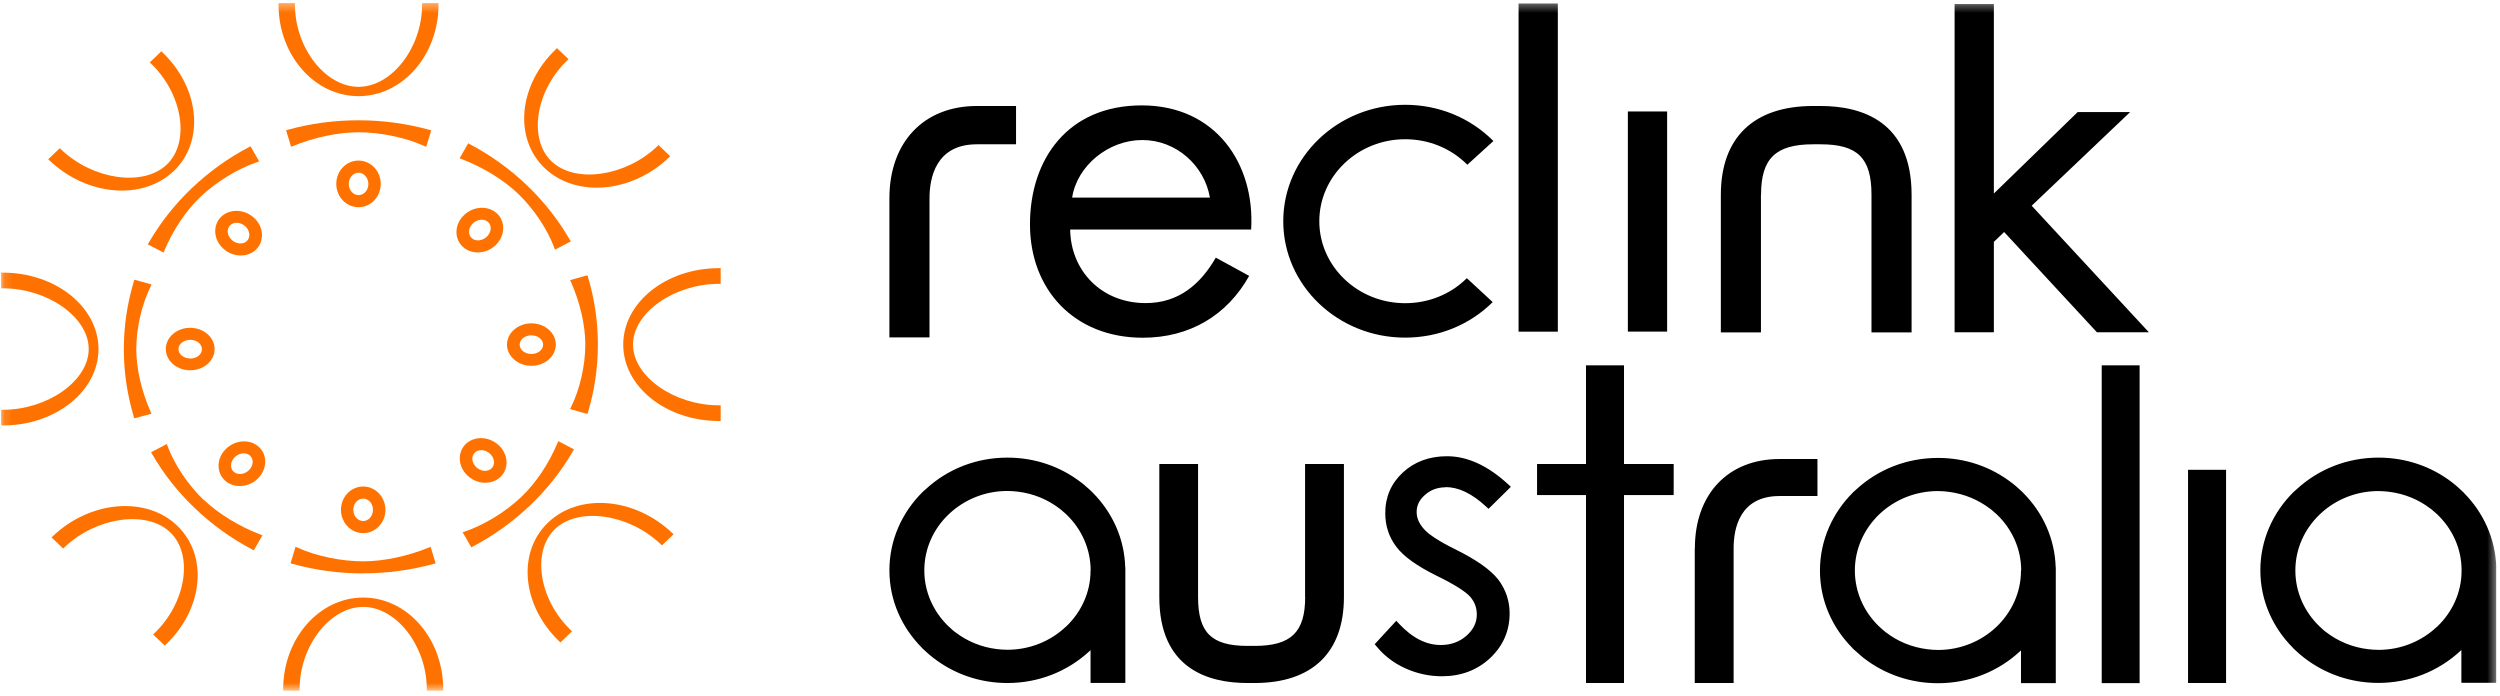 <?xml version="1.0" encoding="UTF-8"?>
<svg xmlns="http://www.w3.org/2000/svg" width="291" height="81" viewBox="0 0 291 81" fill="none">
  <mask id="mask0_801_31" style="mask-type:luminance" maskUnits="userSpaceOnUse" x="0" y="0" width="291" height="81">
    <path d="M290.579 0.357H0.12V80.392H290.579V0.357Z" fill="white"></path>
  </mask>
  <g mask="url(#mask0_801_31)">
    <path d="M163.555 39.3C167.437 39.3 171.053 37.833 173.75 35.164L170.739 32.38C168.84 34.263 166.289 35.291 163.555 35.291C158.042 35.291 153.567 31.006 153.567 25.749C153.567 20.493 158.054 16.207 163.555 16.207C166.313 16.207 168.889 17.258 170.799 19.176L173.834 16.415C171.126 13.7 167.474 12.198 163.555 12.198C155.732 12.198 149.371 18.275 149.371 25.749C149.371 33.224 155.732 39.3 163.555 39.3ZM204.986 22.676C204.986 18.448 206.679 16.796 211.057 16.796H211.903C216.233 16.796 217.841 18.39 217.841 22.676V38.688H222.509V22.676C222.509 14.139 216.74 12.337 211.903 12.337H211.057C204.128 12.337 200.306 16.01 200.306 22.676V38.688H204.974V22.676H204.986ZM194.054 12.972H189.483V38.595H194.054V12.972ZM247.952 13.042H241.845L232.086 22.526V0.472H227.515V38.676H232.086V28.152L233.283 27.008L244.082 38.676H250.129L236.488 23.947L247.952 13.042ZM108.194 23.081C108.194 20.735 108.908 16.796 113.709 16.796H118.268V12.337H113.709C107.529 12.337 103.527 16.553 103.527 23.069V39.277H108.194V23.069V23.081ZM181.332 0.403H176.761V38.607H181.332V0.403ZM145.404 32.114L141.522 29.989C139.757 33.039 137.241 35.28 133.36 35.28C128.16 35.28 124.629 31.468 124.568 26.72H145.634C146.093 19.084 141.522 12.267 132.9 12.267C124.278 12.267 119.889 18.54 119.889 26.119C119.889 33.697 125.028 39.312 133.021 39.312C138.499 39.312 142.841 36.689 145.404 32.114ZM132.961 16.299C136.951 16.299 140.204 19.303 140.833 23H124.798C125.366 19.291 129.018 16.299 132.961 16.299ZM151.922 69.498C151.922 73.588 150.278 75.182 146.033 75.182H145.211C141.015 75.182 139.455 73.645 139.455 69.498V54.007H134.944V69.498C134.944 77.77 140.531 79.503 145.211 79.503H146.033C152.745 79.503 156.433 75.956 156.433 69.498V54.007H151.91V69.498H151.922ZM189.035 42.523H184.61V54.007H178.914V57.622H184.61V79.503H189.035V57.622H194.816V54.007H189.035V42.523ZM130.99 66.032H130.977C130.881 62.671 129.466 59.632 127.205 57.357H127.217C127.156 57.288 127.095 57.241 127.035 57.184C126.939 57.091 126.842 57.01 126.745 56.917C126.503 56.71 126.273 56.49 126.019 56.282C125.983 56.248 125.935 56.225 125.886 56.19C123.456 54.295 120.457 53.267 117.264 53.267C113.648 53.267 110.286 54.584 107.711 56.987C107.651 57.045 107.59 57.091 107.529 57.137C107.481 57.184 107.433 57.218 107.396 57.264C105.002 59.632 103.527 62.844 103.527 66.379C103.527 69.914 104.978 73.056 107.324 75.413H107.312C107.372 75.483 107.433 75.529 107.493 75.586C107.59 75.679 107.687 75.76 107.783 75.852C108.025 76.071 108.255 76.28 108.509 76.476C108.557 76.511 108.606 76.545 108.642 76.58C111.072 78.463 114.071 79.503 117.264 79.503C120.88 79.503 124.254 78.174 126.842 75.771C126.878 75.736 126.914 75.714 126.939 75.679V79.491H130.99V66.495C130.99 66.495 130.99 66.425 130.99 66.379C130.99 66.345 130.99 66.31 130.99 66.264V66.021V66.032ZM126.939 66.425C126.939 68.955 125.85 71.254 124.109 72.918C124.096 72.941 124.073 72.953 124.048 72.964C122.295 74.616 119.9 75.632 117.264 75.632C116.853 75.632 116.43 75.598 116.03 75.552C114.204 75.332 112.548 74.628 111.182 73.576C111.157 73.553 111.133 73.541 111.097 73.519C110.916 73.38 110.746 73.218 110.577 73.056C110.516 72.999 110.444 72.941 110.383 72.883C108.654 71.208 107.59 68.921 107.59 66.391C107.59 63.86 108.666 61.539 110.419 59.875C110.444 59.852 110.468 59.829 110.492 59.806C112.245 58.165 114.628 57.149 117.264 57.149C117.675 57.149 118.086 57.184 118.486 57.23C120.299 57.449 121.968 58.154 123.323 59.194C123.359 59.217 123.395 59.24 123.431 59.275C123.601 59.413 123.77 59.563 123.94 59.713C124.012 59.771 124.084 59.841 124.157 59.91C125.874 61.573 126.939 63.849 126.951 66.356V66.414L126.939 66.425ZM254.688 79.503H259.114V54.688H254.688V79.503ZM197.27 63.814V79.503H201.793V63.814C201.793 61.539 202.483 57.738 207.139 57.738H211.552V53.429H207.139C201.152 53.429 197.283 57.507 197.283 63.826M290.58 66.044H290.567C290.471 62.682 289.056 59.644 286.795 57.368H286.807C286.746 57.299 286.686 57.252 286.625 57.195C286.528 57.102 286.42 57.01 286.323 56.917C286.093 56.698 285.851 56.49 285.609 56.294C285.561 56.259 285.501 56.225 285.464 56.178C283.033 54.295 280.047 53.267 276.854 53.267C273.238 53.267 269.865 54.595 267.289 56.987C267.24 57.033 267.168 57.091 267.119 57.137C267.071 57.184 267.023 57.218 266.974 57.264C264.58 59.632 263.105 62.844 263.105 66.379C263.105 69.914 264.556 73.056 266.902 75.413H266.89C266.95 75.483 267.01 75.529 267.071 75.586C267.156 75.679 267.252 75.76 267.349 75.841C267.591 76.06 267.833 76.28 268.087 76.476C268.123 76.511 268.171 76.534 268.208 76.569C270.639 78.451 273.637 79.491 276.83 79.491C280.434 79.491 283.808 78.162 286.383 75.771C286.42 75.736 286.456 75.702 286.504 75.668V79.48H290.555V66.495C290.555 66.495 290.555 66.414 290.555 66.368C290.555 66.333 290.555 66.287 290.555 66.252V66.009L290.58 66.044ZM286.528 66.437C286.528 68.967 285.44 71.266 283.699 72.929C283.675 72.953 283.663 72.964 283.638 72.975C281.885 74.628 279.49 75.644 276.854 75.644C276.431 75.644 276.02 75.61 275.621 75.563C273.807 75.344 272.138 74.639 270.772 73.588C270.747 73.565 270.723 73.553 270.687 73.53C270.505 73.391 270.336 73.23 270.167 73.068C270.106 73.01 270.034 72.953 269.973 72.895C268.244 71.219 267.18 68.932 267.18 66.403C267.18 63.872 268.256 61.562 270.009 59.887C270.034 59.863 270.07 59.841 270.094 59.806C271.835 58.165 274.23 57.16 276.854 57.16C277.265 57.16 277.664 57.195 278.063 57.241C279.889 57.461 281.57 58.165 282.937 59.228C282.961 59.251 282.997 59.275 283.022 59.286C283.203 59.436 283.372 59.586 283.542 59.736C283.602 59.794 283.675 59.852 283.735 59.91C285.452 61.573 286.528 63.849 286.528 66.368V66.425V66.437ZM244.639 79.514H249.052V42.523H244.639V79.503V79.514ZM239.294 66.044H239.282C239.185 62.682 237.77 59.644 235.508 57.38H235.52C235.46 57.31 235.4 57.252 235.339 57.206C235.242 57.114 235.146 57.033 235.061 56.953C234.819 56.733 234.578 56.513 234.323 56.317C234.287 56.282 234.239 56.259 234.202 56.225C231.76 54.33 228.773 53.302 225.58 53.302C221.977 53.302 218.603 54.619 216.027 57.01C215.966 57.068 215.906 57.114 215.846 57.172C215.797 57.218 215.749 57.252 215.7 57.299H215.713C213.318 59.667 211.843 62.879 211.843 66.414C211.843 69.949 213.294 73.091 215.64 75.448H215.628C215.688 75.517 215.749 75.563 215.809 75.621C215.906 75.714 216.002 75.794 216.099 75.875C216.341 76.095 216.583 76.314 216.825 76.511C216.861 76.545 216.909 76.569 216.946 76.603C219.377 78.486 222.376 79.526 225.568 79.526C229.184 79.526 232.57 78.197 235.158 75.783C235.182 75.76 235.218 75.736 235.242 75.702V79.514H239.294V66.529C239.294 66.529 239.294 66.449 239.294 66.403C239.294 66.368 239.294 66.321 239.294 66.287V66.044ZM235.242 66.437C235.242 68.967 234.154 71.254 232.425 72.929C232.401 72.953 232.364 72.975 232.34 73.01C230.599 74.639 228.204 75.656 225.58 75.656C225.169 75.656 224.77 75.621 224.383 75.575C222.545 75.355 220.864 74.651 219.498 73.588C219.473 73.565 219.449 73.553 219.425 73.53C219.244 73.391 219.074 73.23 218.893 73.068C218.832 73.01 218.772 72.953 218.699 72.895C216.97 71.219 215.906 68.932 215.906 66.403C215.906 63.872 216.994 61.55 218.736 59.875C218.736 59.875 218.748 59.863 218.76 59.852C220.513 58.188 222.92 57.16 225.58 57.16C226.015 57.16 226.439 57.195 226.85 57.252C228.64 57.484 230.284 58.177 231.627 59.205C231.663 59.228 231.699 59.263 231.748 59.286C231.917 59.425 232.086 59.575 232.255 59.725C232.328 59.794 232.401 59.852 232.473 59.921C234.191 61.585 235.254 63.86 235.267 66.368V66.425L235.242 66.437ZM168.26 56.698C169.747 56.698 171.307 57.415 172.976 58.962L173.266 59.228L175.866 56.664L175.576 56.398C173.23 54.226 170.836 53.105 168.429 53.105C166.385 53.105 164.644 53.741 163.29 55C161.935 56.248 161.234 57.865 161.246 59.748C161.246 61.192 161.669 62.509 162.528 63.641C163.399 64.796 164.958 65.894 167.22 67.015C169.288 68.02 170.594 68.863 171.114 69.441C171.646 70.053 171.9 70.734 171.9 71.52C171.9 72.467 171.513 73.276 170.691 74.004C169.868 74.72 168.889 75.078 167.704 75.078C166.023 75.078 164.414 74.281 162.83 72.583L162.528 72.259L160.013 74.986L160.218 75.228C161.101 76.314 162.226 77.181 163.58 77.793C164.934 78.405 166.361 78.717 167.837 78.717H167.849C170.062 78.717 171.96 78.001 173.46 76.591C174.959 75.182 175.721 73.426 175.721 71.393C175.721 69.949 175.273 68.62 174.391 67.454C173.472 66.287 171.815 65.143 169.421 63.953C167.498 63.006 166.252 62.185 165.72 61.55C165.152 60.903 164.898 60.268 164.898 59.598C164.898 58.835 165.2 58.188 165.878 57.599C166.543 57.01 167.317 56.733 168.26 56.721" fill="black"></path>
    <path d="M42.276 56.629C40.849 56.629 39.688 57.842 39.688 59.343C39.688 60.846 40.849 62.058 42.276 62.058C43.703 62.058 44.864 60.846 44.864 59.343C44.864 57.842 43.691 56.629 42.276 56.629ZM42.276 60.649C41.635 60.649 41.127 60.06 41.127 59.343C41.127 58.627 41.635 58.038 42.276 58.038C42.917 58.038 43.413 58.627 43.413 59.343C43.413 60.06 42.905 60.649 42.276 60.649Z" fill="#FF7200"></path>
    <path d="M29.603 25.391C28.49 24.328 26.773 24.259 25.757 25.218C24.753 26.188 24.826 27.829 25.939 28.891C27.051 29.954 28.768 30.023 29.784 29.065C30.8 28.094 30.715 26.454 29.615 25.391H29.603ZM28.732 28.06C28.285 28.487 27.486 28.418 26.954 27.91C26.422 27.401 26.35 26.639 26.797 26.212C27.244 25.784 28.031 25.853 28.575 26.361C29.107 26.87 29.179 27.632 28.732 28.06Z" fill="#FF7200"></path>
    <path d="M17.655 33.12L15.635 32.553L15.587 32.738C14.813 35.291 14.414 37.949 14.414 40.64C14.414 43.332 14.813 45.966 15.575 48.519L15.623 48.704L17.631 48.149L17.546 47.953C16.482 45.573 15.865 42.916 15.865 40.652C15.865 38.203 16.506 35.395 17.546 33.328L17.643 33.131L17.655 33.12Z" fill="#FF7200"></path>
    <path d="M20.218 19.927C23.846 16.461 23.266 10.257 18.913 6.098L18.779 5.972L17.437 7.265L17.57 7.393C21.271 10.939 22.153 16.542 19.42 19.152C16.675 21.775 10.81 20.932 7.098 17.385L6.965 17.247L5.61 18.54L5.755 18.668C10.097 22.815 16.591 23.381 20.231 19.904" fill="#FF7200"></path>
    <path d="M11.463 40.629C11.463 35.719 6.457 31.733 0.314 31.733H0.12V33.559H0.314C5.562 33.559 10.326 36.932 10.326 40.629C10.326 44.325 5.55 47.699 0.314 47.699H0.12V49.524H0.314C6.469 49.524 11.463 45.539 11.463 40.629Z" fill="#FF7200"></path>
    <path d="M22.141 38.156C20.569 38.156 19.299 39.266 19.299 40.629C19.299 41.992 20.569 43.101 22.141 43.101C23.713 43.101 24.983 41.992 24.983 40.629C24.983 39.266 23.701 38.156 22.141 38.156ZM22.141 41.726C21.392 41.726 20.775 41.241 20.775 40.64C20.775 40.04 21.392 39.555 22.141 39.555C22.903 39.555 23.508 40.04 23.508 40.652C23.508 41.264 22.891 41.738 22.141 41.738V41.726Z" fill="#FF7200"></path>
    <path d="M55.034 63.618C57.477 62.336 59.726 60.718 61.709 58.824C63.693 56.929 65.385 54.792 66.716 52.47L66.812 52.308L64.986 51.349L64.902 51.546C63.898 53.949 62.362 56.248 60.681 57.842C58.868 59.575 56.34 61.123 54.067 61.885L53.849 61.954L54.865 63.71L55.034 63.618Z" fill="#FF7200"></path>
    <path d="M58.069 51.846C56.968 50.783 55.24 50.714 54.224 51.673C53.22 52.643 53.293 54.284 54.405 55.346C55.518 56.409 57.235 56.479 58.251 55.52C59.266 54.561 59.182 52.909 58.081 51.846H58.069ZM57.211 54.526C56.763 54.954 55.965 54.884 55.433 54.376C54.901 53.868 54.828 53.105 55.276 52.678C55.724 52.251 56.521 52.32 57.053 52.828C57.586 53.337 57.658 54.099 57.211 54.526Z" fill="#FF7200"></path>
    <path d="M83.694 33.039H83.887V31.213H83.694C77.539 31.213 72.545 35.199 72.545 40.109C72.545 45.019 77.539 49.004 83.694 49.004H83.887V47.179H83.694C78.458 47.179 73.681 43.806 73.681 40.109C73.681 36.412 78.458 33.039 83.694 33.039Z" fill="#FF7200"></path>
    <path d="M77.877 18.321L78.01 18.183L76.656 16.889L76.523 17.015C72.811 20.562 66.945 21.394 64.2 18.783C61.468 16.16 62.338 10.558 66.038 7.023L66.184 6.895L64.829 5.602L64.697 5.74C60.355 9.887 59.762 16.091 63.402 19.569C67.03 23.035 73.524 22.48 77.865 18.332" fill="#FF7200"></path>
    <path d="M61.854 37.636C60.294 37.636 59.025 38.746 59.012 40.109C59.012 41.472 60.294 42.581 61.854 42.581C63.426 42.581 64.696 41.472 64.696 40.109C64.696 38.746 63.426 37.636 61.854 37.636ZM61.854 41.206C61.104 41.206 60.488 40.721 60.488 40.12C60.488 39.52 61.104 39.023 61.854 39.035C62.604 39.035 63.221 39.52 63.221 40.12C63.221 40.721 62.604 41.206 61.854 41.206Z" fill="#FF7200"></path>
    <path d="M60.294 22.538C62.108 24.27 63.729 26.685 64.527 28.857L64.6 29.065L66.438 28.094L66.341 27.933C64.999 25.599 63.318 23.462 61.322 21.556C59.339 19.661 57.102 18.055 54.671 16.773L54.502 16.68L53.498 18.425L53.703 18.506C56.219 19.465 58.613 20.932 60.294 22.538Z" fill="#FF7200"></path>
    <path d="M63.801 60.822C60.161 64.288 60.754 70.492 65.095 74.651L65.24 74.778L66.583 73.484L66.45 73.357C62.737 69.81 61.867 64.207 64.599 61.585C67.344 58.962 73.21 59.806 76.91 63.352L77.055 63.479L78.409 62.185L78.264 62.058C73.923 57.911 67.429 57.345 63.801 60.822Z" fill="#FF7200"></path>
    <path d="M57.864 24.859C56.848 23.901 55.131 23.97 54.018 25.033C52.906 26.084 52.833 27.736 53.849 28.706C54.853 29.665 56.582 29.596 57.695 28.534C58.795 27.47 58.879 25.83 57.864 24.859ZM56.666 27.551C56.134 28.06 55.337 28.129 54.889 27.701C54.441 27.274 54.514 26.512 55.046 26.003C55.578 25.495 56.377 25.425 56.824 25.853C57.271 26.28 57.199 27.043 56.666 27.551Z" fill="#FF7200"></path>
    <path d="M68.433 48.011C69.207 45.458 69.594 42.8 69.594 40.109C69.594 37.417 69.207 34.783 68.433 32.23L68.372 32.045L66.365 32.6L66.45 32.796C67.514 35.176 68.13 37.845 68.13 40.097C68.13 42.547 67.49 45.354 66.45 47.421L66.353 47.618L68.372 48.184L68.433 47.999V48.011Z" fill="#FF7200"></path>
    <path d="M17.292 28.279L17.195 28.441L19.033 29.4L19.118 29.203C20.122 26.8 21.657 24.502 23.338 22.907C25.152 21.175 27.68 19.626 29.953 18.864L30.171 18.783L29.155 17.027L28.986 17.119C26.543 18.402 24.306 20.019 22.311 21.914C20.327 23.808 18.646 25.945 17.304 28.267" fill="#FF7200"></path>
    <path d="M6.13 62.428L5.997 62.556L7.352 63.849L7.485 63.722C11.197 60.176 17.062 59.343 19.807 61.954C22.552 64.577 21.67 70.18 17.957 73.727L17.824 73.854L19.178 75.147L19.324 75.009C23.677 70.85 24.258 64.658 20.617 61.181C16.99 57.715 10.496 58.269 6.142 62.417" fill="#FF7200"></path>
    <path d="M49.604 17.108L50.197 15.179L50.003 15.121C47.331 14.382 44.55 14.001 41.732 14.001C38.914 14.001 36.157 14.37 33.484 15.109L33.303 15.167L33.884 17.085L34.089 17.004C36.58 15.987 39.362 15.398 41.732 15.398C44.296 15.398 47.234 16.01 49.399 17.004L49.604 17.096V17.108Z" fill="#FF7200"></path>
    <path d="M23.726 58.211C21.912 56.479 20.291 54.064 19.493 51.892L19.42 51.684L17.582 52.643L17.679 52.805C19.021 55.139 20.714 57.288 22.71 59.182C24.693 61.077 26.93 62.682 29.361 63.965L29.542 64.057L30.546 62.313L30.34 62.232C27.825 61.273 25.419 59.794 23.75 58.2" fill="#FF7200"></path>
    <path d="M41.732 11.193C46.871 11.193 51.043 6.41 51.043 0.542V0.357H49.133V0.542C49.133 5.555 45.602 10.107 41.732 10.107C37.862 10.107 34.331 5.555 34.331 0.542V0.357H32.42V0.542C32.42 6.422 36.604 11.193 41.732 11.193Z" fill="#FF7200"></path>
    <path d="M30.171 52.054C29.155 51.084 27.438 51.164 26.325 52.227C25.213 53.279 25.14 54.93 26.156 55.901C27.16 56.86 28.889 56.791 29.989 55.728C31.09 54.665 31.175 53.024 30.171 52.054ZM28.962 54.746C28.43 55.254 27.631 55.324 27.184 54.896C26.737 54.469 26.809 53.706 27.341 53.198C27.873 52.689 28.671 52.62 29.119 53.048C29.566 53.475 29.494 54.238 28.962 54.746Z" fill="#FF7200"></path>
    <path d="M41.732 18.691C40.293 18.691 39.144 19.904 39.144 21.406C39.144 22.907 40.305 24.12 41.732 24.12C43.159 24.12 44.32 22.907 44.32 21.406C44.32 19.904 43.159 18.691 41.732 18.691ZM41.732 22.711C41.103 22.711 40.595 22.122 40.595 21.406C40.595 20.689 41.115 20.1 41.732 20.1C42.349 20.1 42.869 20.689 42.881 21.406C42.881 22.133 42.373 22.711 41.732 22.711Z" fill="#FF7200"></path>
    <path d="M42.276 66.737C45.081 66.737 47.851 66.356 50.511 65.628L50.705 65.57L50.124 63.653L49.919 63.734C47.428 64.75 44.646 65.339 42.276 65.339C39.712 65.339 36.774 64.727 34.609 63.734L34.404 63.641L33.823 65.57L34.017 65.628C36.689 66.368 39.47 66.749 42.288 66.749" fill="#FF7200"></path>
    <path d="M34.875 80.207C34.875 75.205 38.406 70.642 42.276 70.642C46.146 70.642 49.677 75.205 49.677 80.207V80.392H51.588V80.207C51.588 74.327 47.403 69.556 42.276 69.556C37.149 69.556 32.964 74.327 32.964 80.207V80.392H34.875V80.207Z" fill="#FF7200"></path>
  </g>
</svg>
